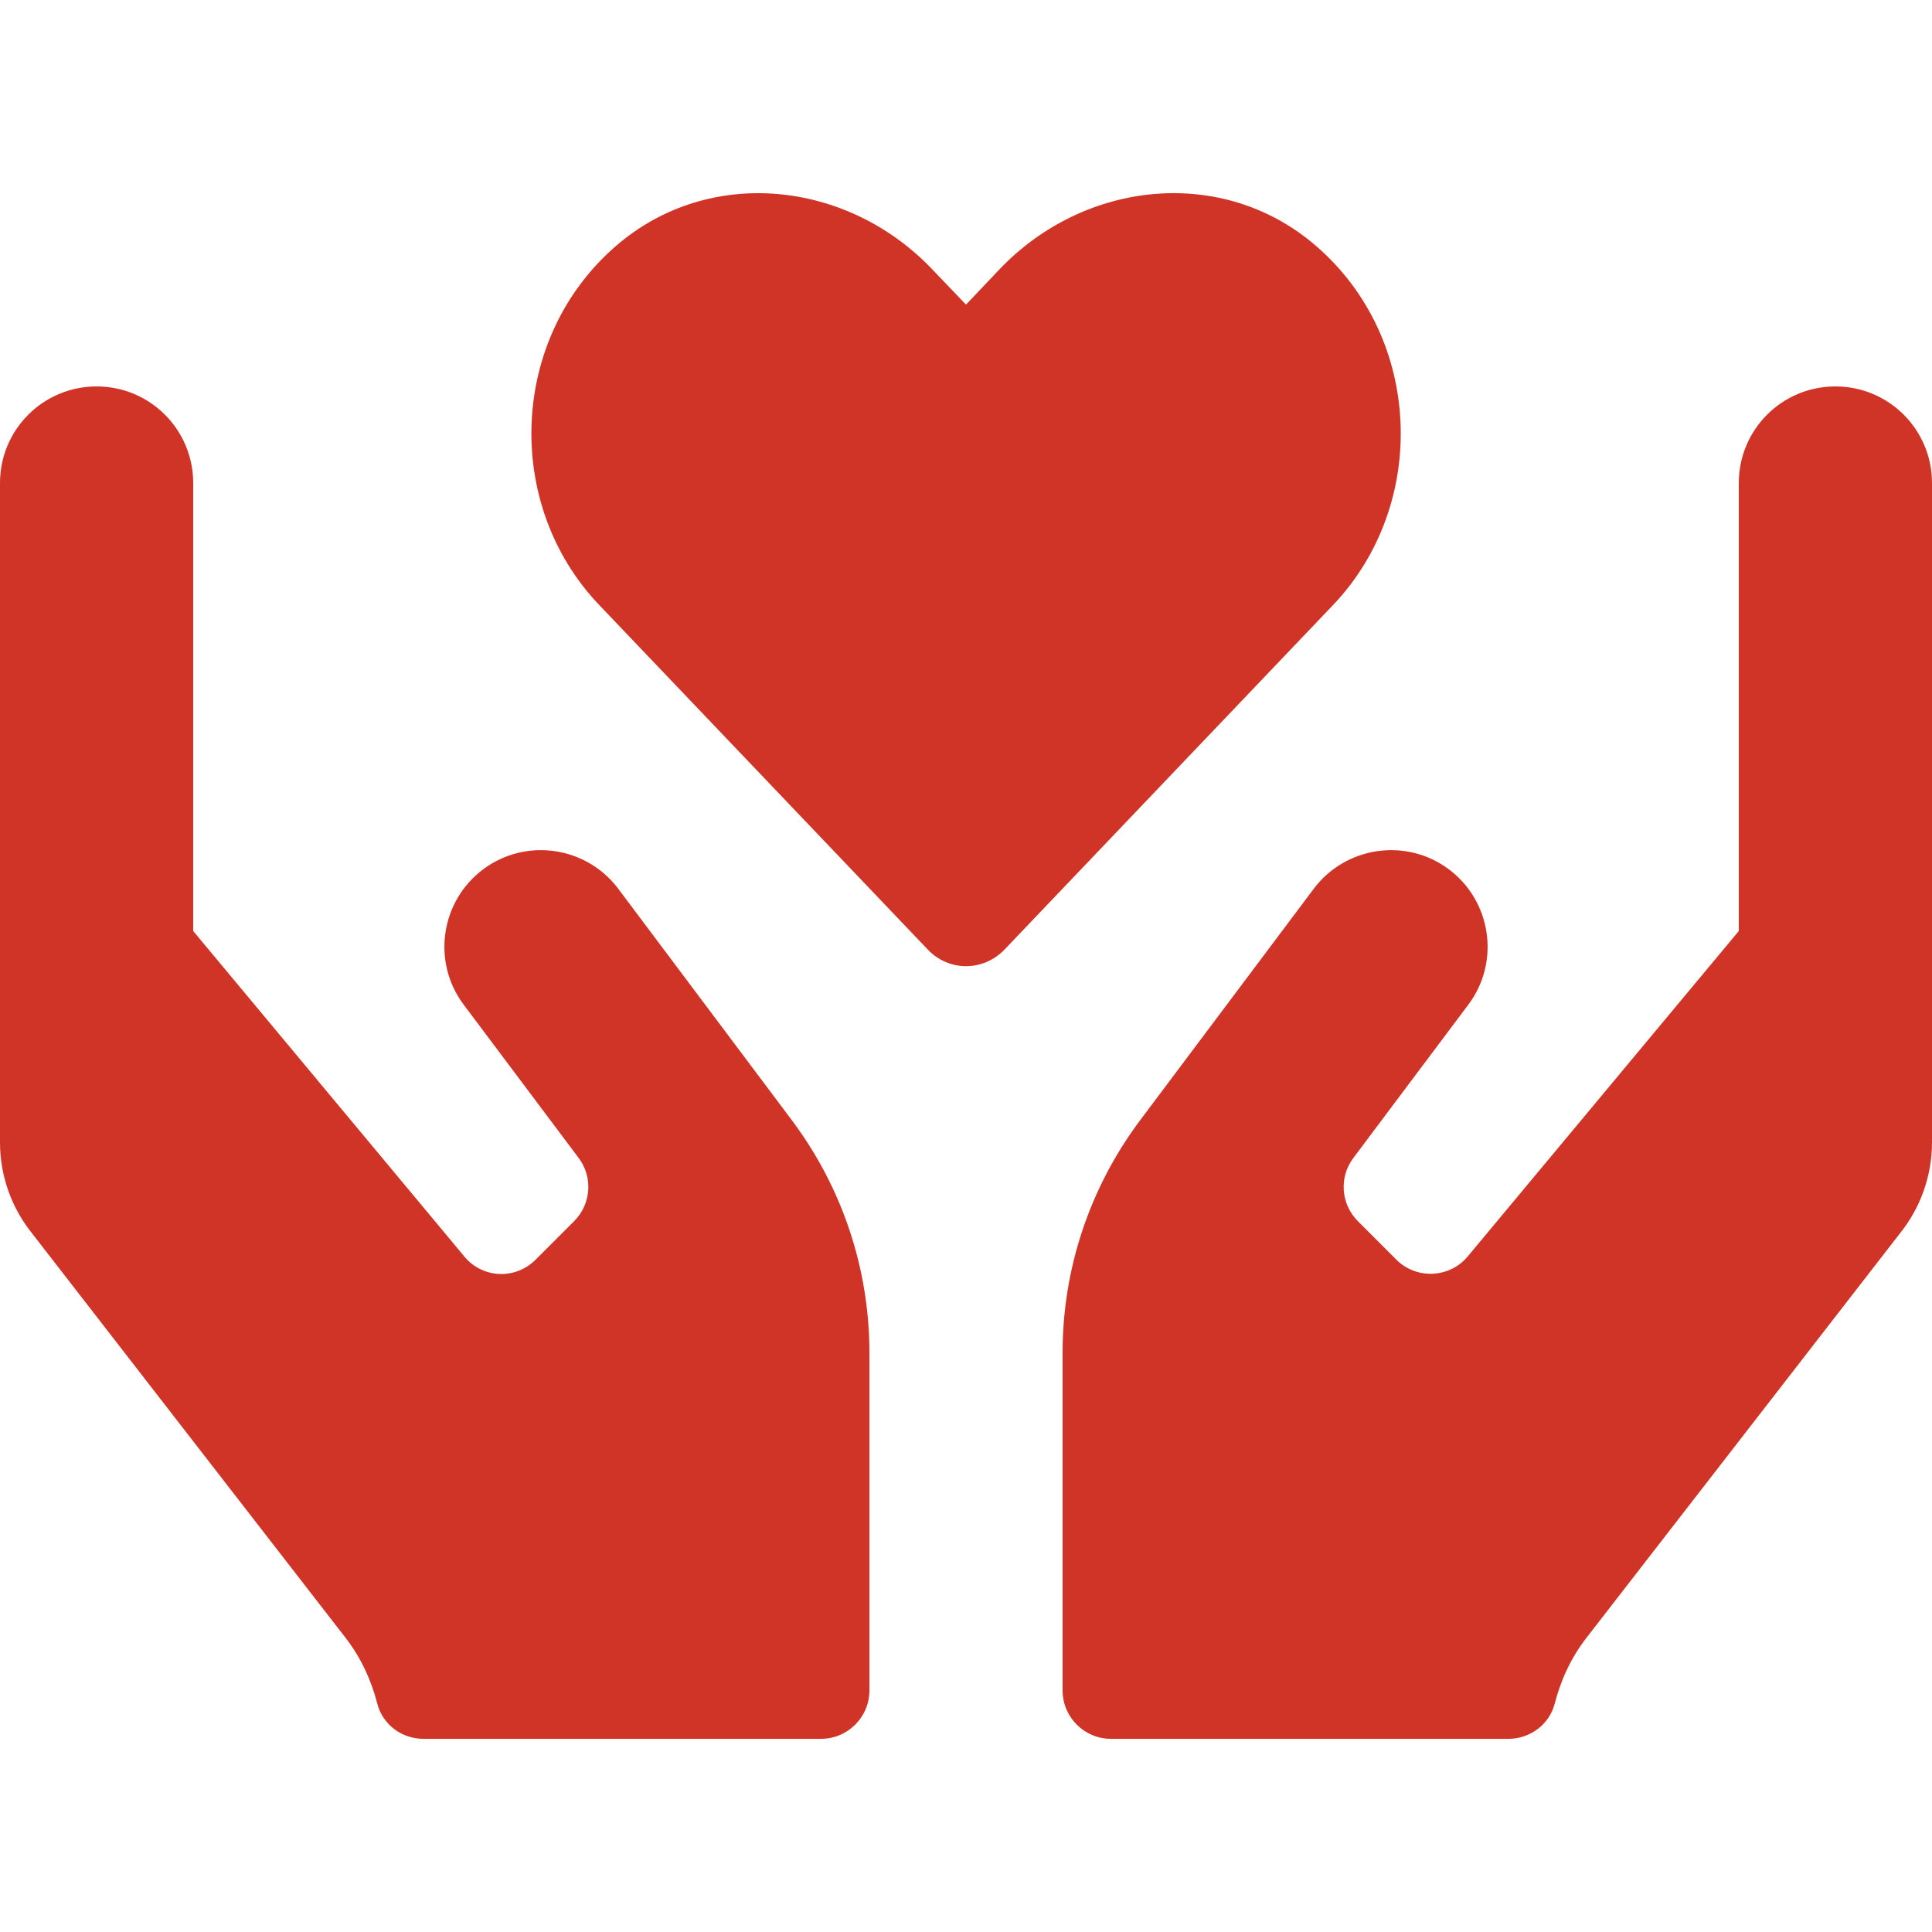 <?xml version="1.0" encoding="UTF-8"?>
<svg xmlns="http://www.w3.org/2000/svg" id="a" viewBox="0 0 448 448">
  <defs>
    <style>.b{fill:#cf3427;stroke-width:0px;}</style>
  </defs>
  <path class="b" d="M183.68,259.848c11.62,15.54,17.92,34.37,17.92,53.76v78.4c0,6.16-5.04,11.2-11.2,11.2h-92.19c-5.04,0-9.45-3.29-10.71-8.12-1.4-5.461-3.78-10.64-7.28-15.19L7.35,285.888c-4.76-5.95-7.35-13.37-7.35-21V112.008c0-12.39,10.01-22.4,22.4-22.4s22.4,10.01,22.4,22.4v103.88l62.86,75.46c4.2,5.11,11.83,5.46,16.521.77l8.96-8.96c3.92-3.92,4.41-10.15,1.05-14.63l-26.67-35.56c-7.42-9.87-5.389-23.94,4.48-31.36,9.87-7.42,23.94-5.39,31.36,4.48l40.321,53.76h-.002ZM309.19,140.217l-76.23,79.94c-4.97,5.18-12.95,5.18-17.85,0l-76.229-79.94c-22.121-23.24-20.79-61.74,3.92-83.16,21.56-18.69,53.69-15.33,73.43,5.46l7.77,8.12,7.77-8.19c19.74-20.721,51.87-24.08,73.43-5.39,24.78,21.42,26.04,59.92,3.99,83.16h0ZM448,112.008v152.88c0,7.63-2.59,15.05-7.35,21l-72.87,94.01c-3.5,4.55-5.88,9.73-7.28,15.19-1.26,4.829-5.74,8.12-10.71,8.12h-92.19c-6.16,0-11.2-5.04-11.2-11.2v-78.4c0-19.39,6.3-38.22,17.92-53.76l40.32-53.76c7.42-9.87,21.49-11.9,31.36-4.48s11.9,21.49,4.48,31.36l-26.671,35.56c-3.36,4.48-2.87,10.711,1.05,14.63l8.96,8.96c4.62,4.62,12.32,4.27,16.52-.77l62.86-75.46v-103.88c0-12.39,10.01-22.4,22.4-22.4s22.4,10.01,22.4,22.4h.001Z"></path>
</svg>
